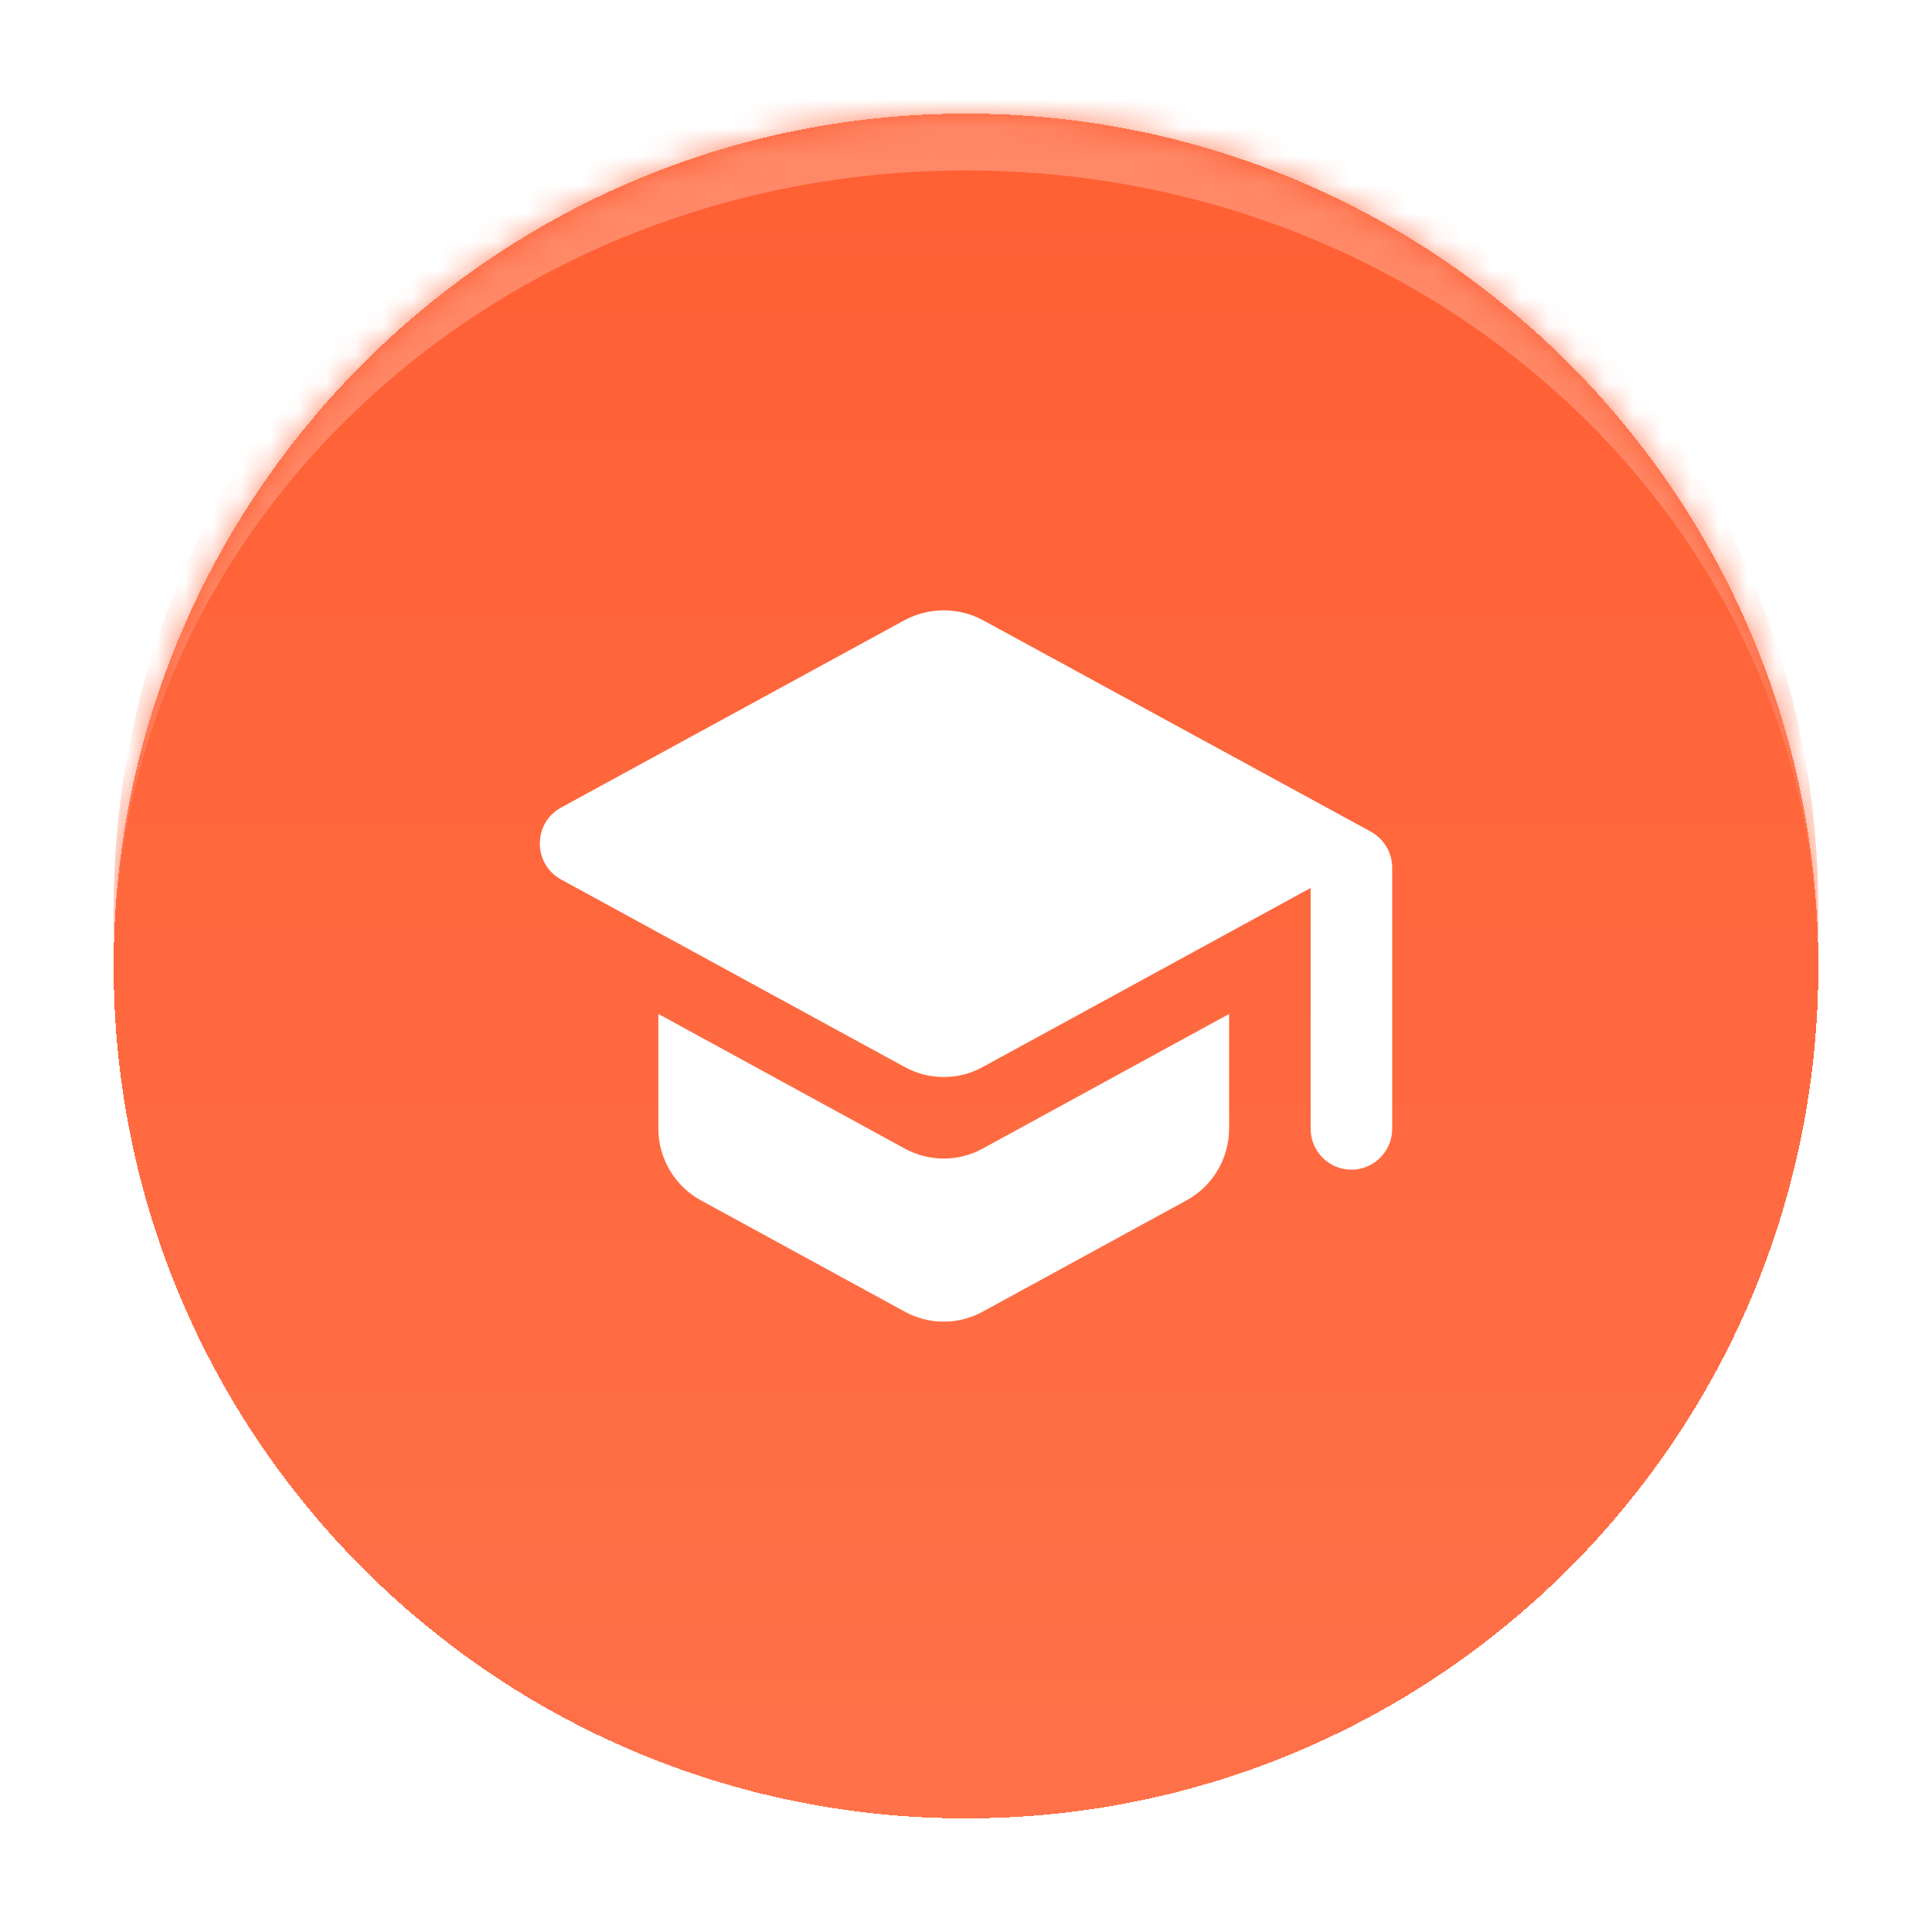 <svg width="68" height="68" viewBox="0 0 68 68" fill="none" xmlns="http://www.w3.org/2000/svg">
<g filter="url(#filter0_d_1357_1663)">
<mask id="path-1-inside-1_1357_1663" fill="white">
<path d="M4 30C4 13.431 17.431 0 34 0V0C50.569 0 64 13.431 64 30V30C64 46.569 50.569 60 34 60V60C17.431 60 4 46.569 4 30V30Z"/>
</mask>
<path d="M4 30C4 13.431 17.431 0 34 0V0C50.569 0 64 13.431 64 30V30C64 46.569 50.569 60 34 60V60C17.431 60 4 46.569 4 30V30Z" fill="url(#paint0_linear_1357_1663)" shape-rendering="crispEdges"/>
<path d="M4 28C4 11.431 17.431 -2 34 -2C50.569 -2 64 11.431 64 28V30C64 14.536 50.569 2 34 2C17.431 2 4 14.536 4 30V28ZM64 60H4H64ZM4 60V0V60ZM64 0V60V0Z" fill="#FF8867" mask="url(#path-1-inside-1_1357_1663)"/>
<path d="M23.172 31.688V35.72C23.172 36.767 23.746 37.743 24.664 38.245L31.839 42.163C32.7 42.636 33.733 42.636 34.594 42.163L41.768 38.245C42.687 37.743 43.26 36.767 43.26 35.72V31.688L34.594 36.423C33.733 36.896 32.7 36.896 31.839 36.423L23.172 31.688ZM31.839 17.827L19.743 24.427C18.753 24.973 18.753 26.407 19.743 26.953L31.839 33.553C32.7 34.027 33.733 34.027 34.594 33.553L46.13 27.254V35.734C46.13 36.523 46.776 37.169 47.565 37.169C48.354 37.169 49 36.523 49 35.734V26.537C49 26.006 48.713 25.532 48.254 25.274L34.594 17.827C34.17 17.601 33.697 17.482 33.216 17.482C32.736 17.482 32.263 17.601 31.839 17.827Z" fill="white"/>
</g>
<defs>
<filter id="filter0_d_1357_1663" x="0" y="0" width="68" height="68" filterUnits="userSpaceOnUse" color-interpolation-filters="sRGB">
<feFlood flood-opacity="0" result="BackgroundImageFix"/>
<feColorMatrix in="SourceAlpha" type="matrix" values="0 0 0 0 0 0 0 0 0 0 0 0 0 0 0 0 0 0 127 0" result="hardAlpha"/>
<feOffset dy="4"/>
<feGaussianBlur stdDeviation="2"/>
<feComposite in2="hardAlpha" operator="out"/>
<feColorMatrix type="matrix" values="0 0 0 0 0 0 0 0 0 0 0 0 0 0 0 0 0 0 0.1 0"/>
<feBlend mode="normal" in2="BackgroundImageFix" result="effect1_dropShadow_1357_1663"/>
<feBlend mode="normal" in="SourceGraphic" in2="effect1_dropShadow_1357_1663" result="shape"/>
</filter>
<linearGradient id="paint0_linear_1357_1663" x1="34" y1="0" x2="34" y2="60" gradientUnits="userSpaceOnUse">
<stop stop-color="#FF5F33"/>
<stop offset="1" stop-color="#FF7149"/>
</linearGradient>
</defs>
</svg>
